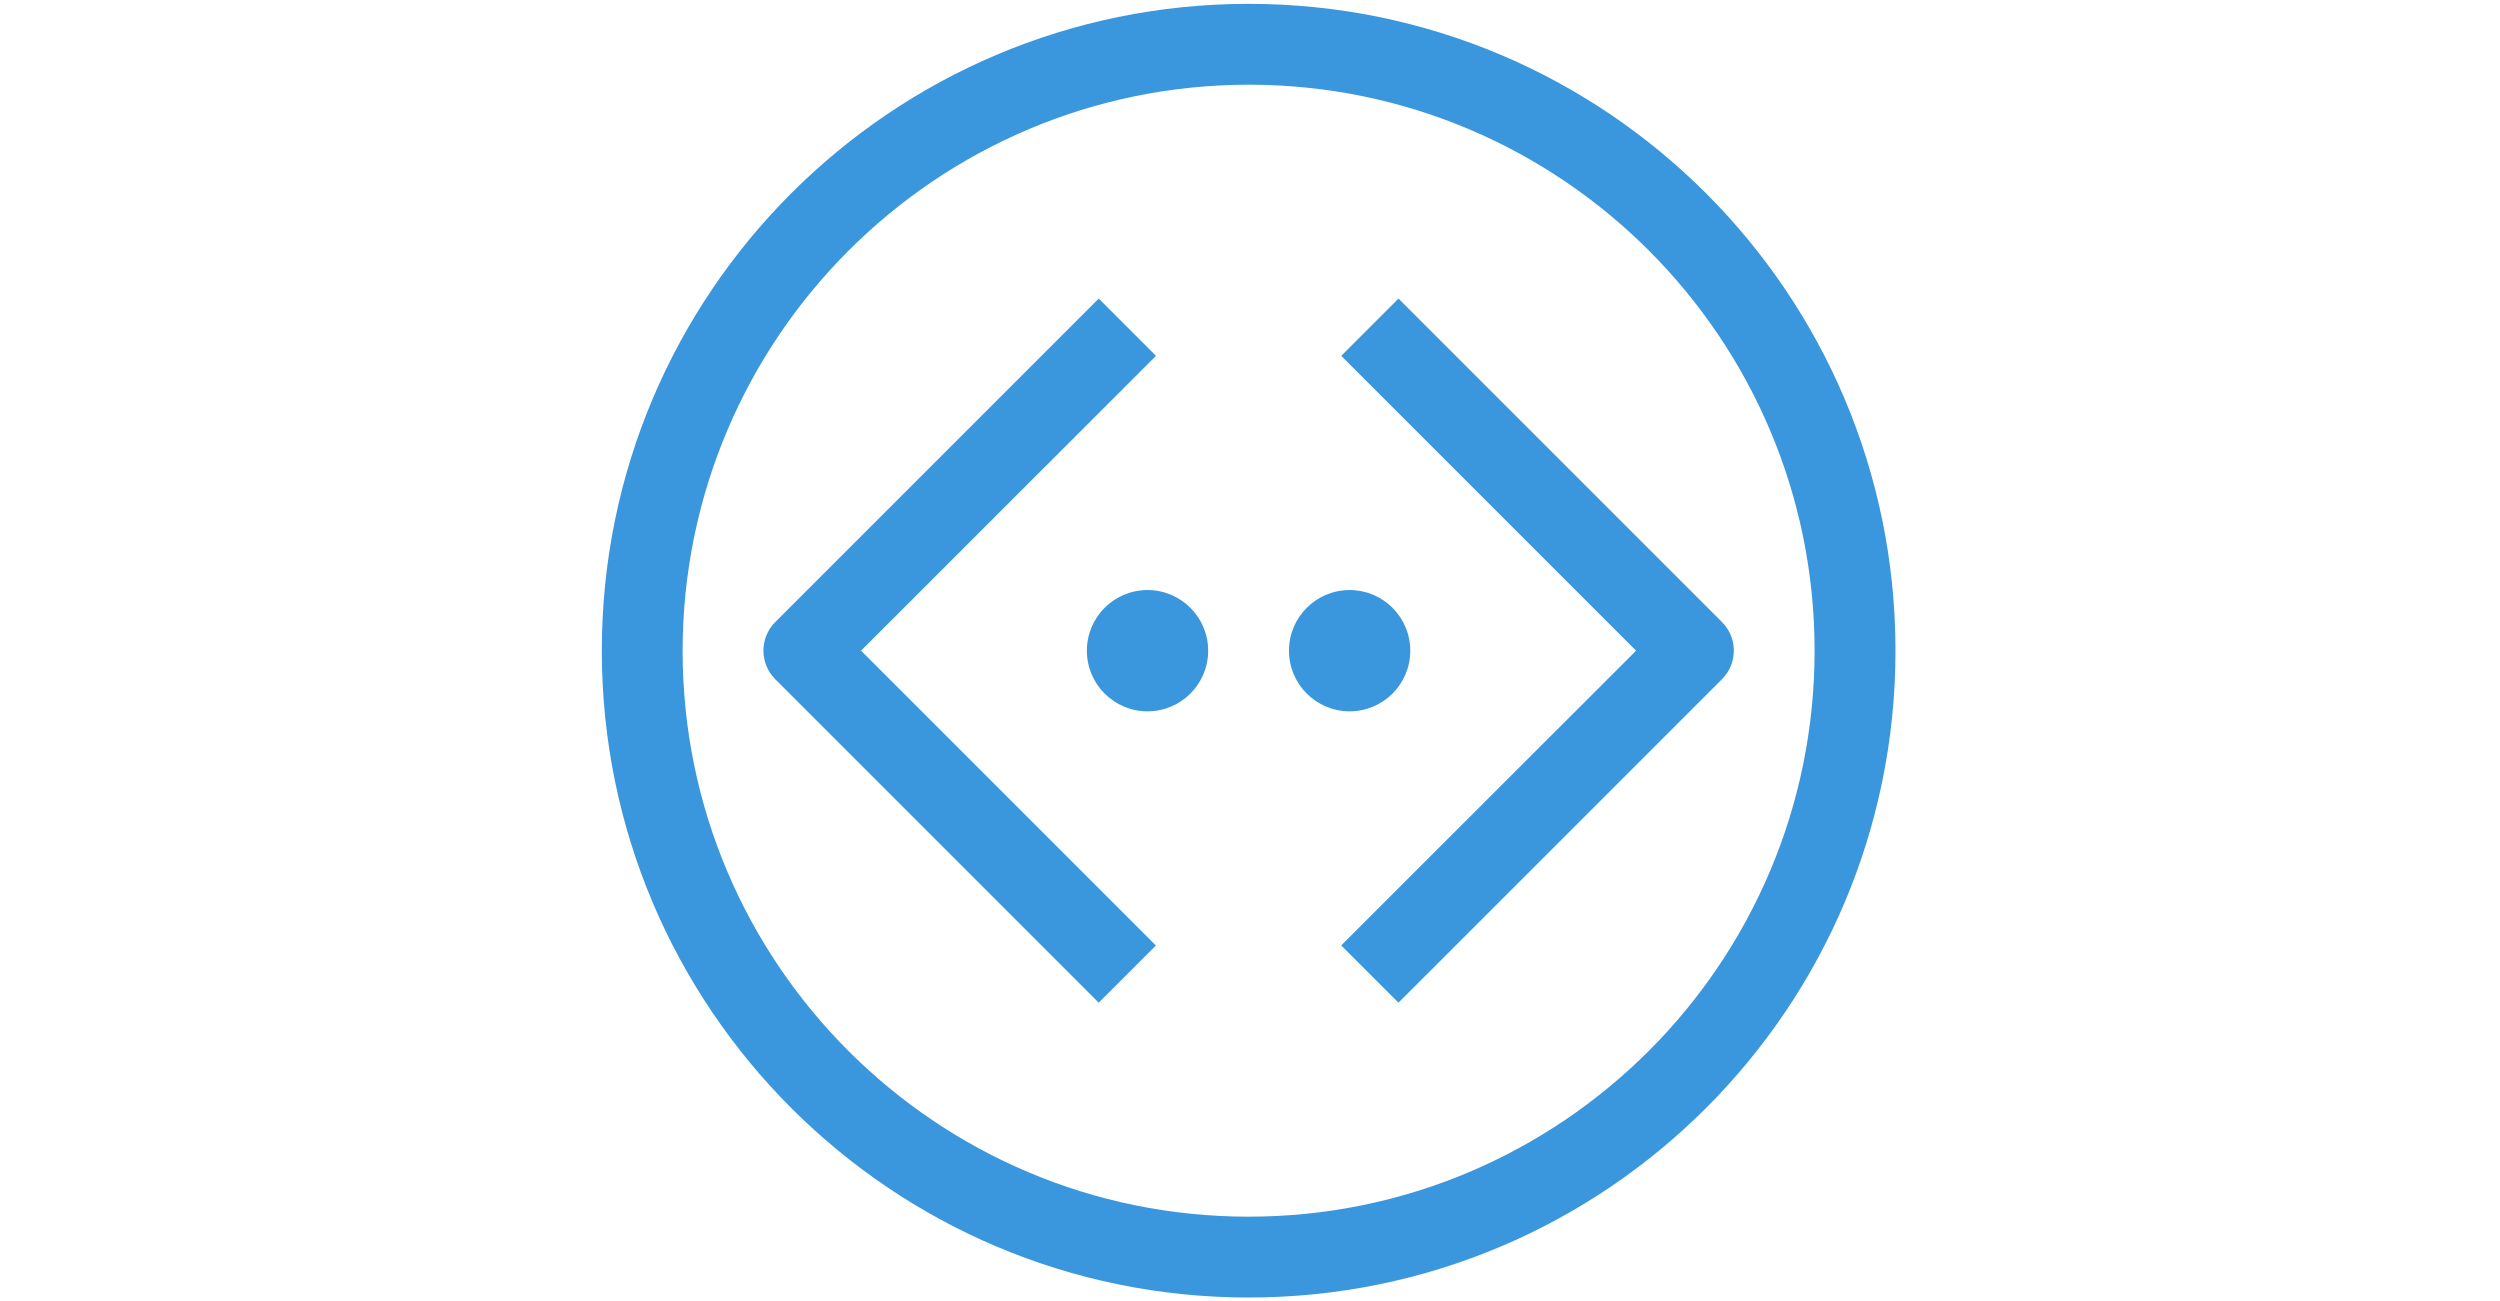 <svg width="146" height="76" viewBox="0 0 146 76" fill="none" xmlns="http://www.w3.org/2000/svg">
<g clip-path="url(#clip0_1530_3892)">
<path d="M72.918 4.946C91.173 4.946 105.972 19.745 105.972 38C105.972 56.255 91.173 71.054 72.918 71.054C54.663 71.054 39.864 56.255 39.864 38C39.884 19.753 54.671 4.966 72.918 4.946ZM72.918 0.225C52.055 0.227 35.144 17.14 35.146 38.003C35.148 58.865 52.062 75.777 72.924 75.775C93.785 75.773 110.696 58.861 110.696 38C110.696 17.137 93.784 0.225 72.921 0.225H72.918Z" fill="#3A96DD"/>
<path d="M67.014 41.542C68.97 41.542 70.556 39.956 70.556 38C70.556 36.044 68.97 34.459 67.014 34.459C65.058 34.459 63.473 36.044 63.473 38C63.473 39.956 65.058 41.542 67.014 41.542Z" fill="#3A96DD"/>
<path d="M78.819 41.542C80.774 41.542 82.36 39.956 82.36 38C82.36 36.044 80.774 34.459 78.819 34.459C76.862 34.459 75.277 36.044 75.277 38C75.277 39.956 76.862 41.542 78.819 41.542Z" fill="#3A96DD"/>
<path d="M64.166 58.556L45.278 39.669C44.835 39.228 44.585 38.628 44.584 38.003C44.582 37.377 44.829 36.776 45.27 36.333L45.278 36.325L64.166 17.438L67.51 20.782L50.285 38L67.504 55.219L64.166 58.556ZM81.67 58.556L78.326 55.212L95.548 38L78.329 20.782L81.673 17.438L100.561 36.325C101.004 36.766 101.254 37.366 101.256 37.991C101.257 38.617 101.01 39.218 100.569 39.661L100.561 39.669L81.67 58.556Z" fill="#3A96DD"/>
</g>
<defs>
<clipPath id="clip0_1530_3892">
<rect width="75.696" height="76" fill="white" transform="translate(35)"/>
</clipPath>
</defs>
</svg>

